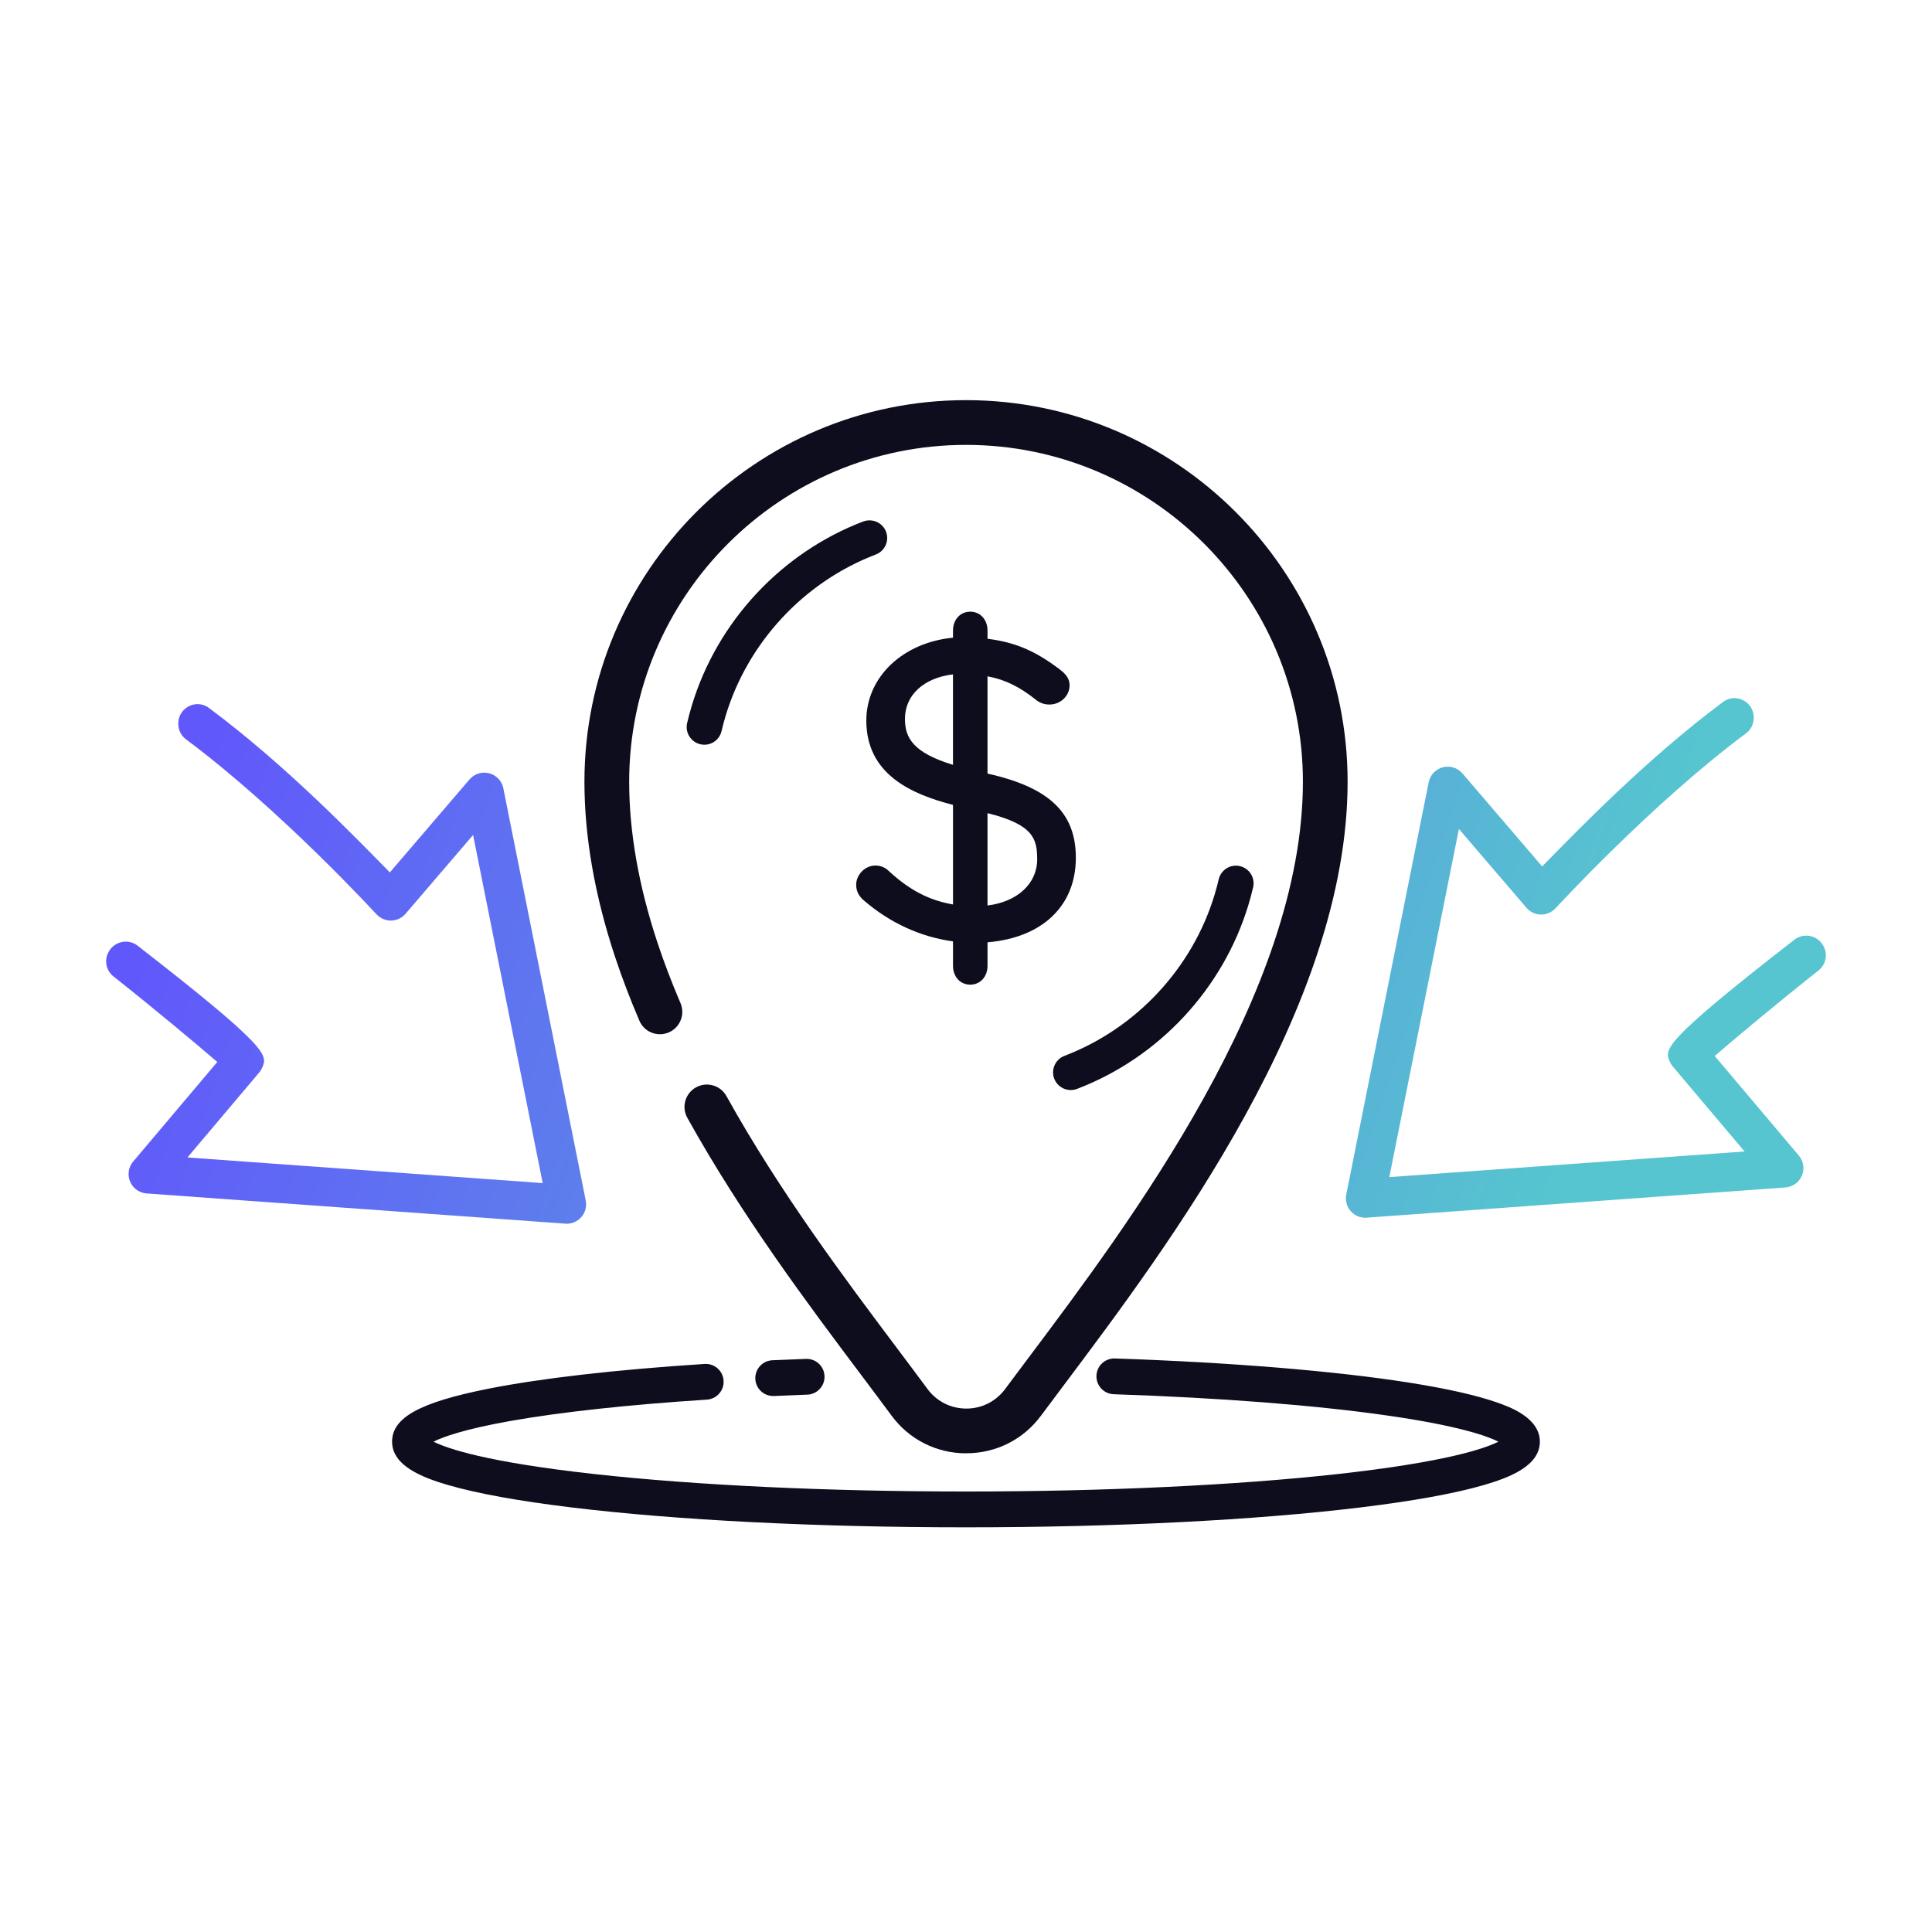 <?xml version="1.0" encoding="UTF-8"?>
<svg id="Layer_1" data-name="Layer 1" xmlns="http://www.w3.org/2000/svg" xmlns:xlink="http://www.w3.org/1999/xlink" viewBox="0 0 1080 1080">
  <defs>
    <style>
      .cls-1 {
        fill: url(#linear-gradient-2);
      }

      .cls-2 {
        fill: #0d0d1d;
      }

      .cls-3 {
        fill: url(#linear-gradient);
      }
    </style>
    <linearGradient id="linear-gradient" x1="906.23" y1="548.85" x2="158.84" y2="297.96" gradientUnits="userSpaceOnUse">
      <stop offset="0" stop-color="#56c5cf"/>
      <stop offset="1" stop-color="#6158fb"/>
    </linearGradient>
    <linearGradient id="linear-gradient-2" x1="832.14" y1="769.55" x2="84.76" y2="518.66" xlink:href="#linear-gradient"/>
  </defs>
  <g>
    <path class="cls-2" d="m552.02,432.41v-54.35c9.73,1.82,17.85,5.79,26.87,12.97,3.29,2.8,6.68,2.8,7.8,2.8,6.19,0,11.22-4.84,11.22-10.79,0-4.59-3.36-7.19-6.16-9.35-11.68-8.66-22.66-14.54-39.72-16.6v-4.59c0-6.13-4.06-10.57-9.65-10.57s-9.65,4.44-9.65,10.57v3.97c-27.95,2.68-48.45,21.92-48.45,46.32,0,30,25.09,41.15,48.45,47.14v55.67c-13.46-2.33-24.45-8.12-35.84-18.67-2.56-2.56-5.52-3.09-7.56-3.09-5.72,0-10.72,5.04-10.72,10.79,0,4.49,2.43,7.09,4.24,8.66,14.52,12.57,31.68,20.45,49.88,22.95v13.62c0,6.13,4.06,10.57,9.65,10.57s9.65-4.44,9.65-10.57v-13.11c30.6-2.54,49.37-20.33,49.37-47.26,0-25.13-14.82-39.34-49.37-47.05Zm-19.3-4.86c-22.16-6.79-26.85-14.97-26.85-25.69,0-13.35,10.59-22.94,26.85-24.89v50.58Zm19.3,78.62v-51.61c25.72,6.33,27.77,14.46,27.77,25.82,0,13.65-11.19,23.77-27.77,25.79Z"/>
    <path class="cls-3" d="m763.99,680.68l234.06-16.89c4.07-.31,7.63-2.83,9.22-6.62,1.58-3.75.93-8.08-1.71-11.2l-47.03-55.68c11.18-9.59,33.06-28.02,58.08-47.85,4.09-3.24,5.24-8.97,2.73-13.54l-.12-.23c-3.21-5.85-10.9-7.45-16.18-3.35-73.82,57.36-72.54,61.17-69.72,67.94.44,1.04,1.02,2.01,1.74,2.87l40.16,47.55-198.59,14.33,38.91-194.61,37.77,44.07c2,2.32,4.88,3.7,7.94,3.78,3.05.08,5.91-1.13,8.14-3.34.72-.77,53.64-58.47,106.63-97.97,2.44-1.82,3.99-4.58,4.25-7.61,0-.1.02-.19.03-.29.81-9.28-9.67-15.2-17.13-9.63-43.5,32.42-81.82,72.33-101.1,91.92l-44.55-51.98c-2.7-3.15-6.96-4.48-10.97-3.43-1.65.42-3.14,1.23-4.38,2.31-1.78,1.55-3.05,3.66-3.53,6.06l-46.07,230.46c-.66,3.33.26,6.77,2.51,9.31,2.25,2.54,5.54,3.88,8.92,3.65Z"/>
    <path class="cls-2" d="m540.17,812.42h-.11c-16.65-.04-31.86-7.74-41.74-21.15-5.2-7.05-10.9-14.65-16.94-22.69-29.64-39.46-66.52-88.58-97.17-143.74-3.35-6.03-1.18-13.64,4.86-17,6.04-3.35,13.64-1.18,17,4.85,29.82,53.66,66.13,102.01,95.31,140.87,6.07,8.09,11.81,15.72,17.07,22.86,5.13,6.96,13.03,10.96,21.67,10.98h.06c8.61,0,16.5-3.96,21.65-10.88,3.87-5.2,7.99-10.69,12.32-16.46,57.67-76.81,154.18-205.36,154.18-323.06,0-103.83-84.48-188.31-188.31-188.31s-188.31,84.48-188.31,188.31c0,27.97,5.3,58.18,15.76,89.78,3.65,11.02,7.99,22.44,12.92,33.94,2.72,6.35-.22,13.69-6.57,16.41-6.35,2.72-13.69-.22-16.41-6.57-5.21-12.15-9.81-24.24-13.68-35.93-11.3-34.15-17.03-67-17.03-97.64,0-117.62,95.69-213.31,213.31-213.31s213.31,95.69,213.31,213.31c0,126.03-99.65,258.76-159.19,338.06-4.31,5.74-8.41,11.2-12.25,16.37-9.91,13.33-25.11,20.96-41.7,20.96Z"/>
    <path class="cls-2" d="m391.53,416.06c.75.17,1.49.24,2.2.24,4.62,0,8.57-3.13,9.62-7.63.65-2.81,1.42-5.67,2.27-8.49,12.4-41.13,43.79-74.86,83.95-90.21,2.47-.94,4.42-2.78,5.51-5.18,1.07-2.41,1.15-5.11.21-7.58-1.93-5.05-7.62-7.59-12.75-5.7-45.86,17.53-81.68,56.03-95.84,103-.96,3.19-1.83,6.46-2.59,9.68-1.24,5.29,2.07,10.62,7.42,11.87Z"/>
    <path class="cls-2" d="m589.32,603c1.45,3.8,5.16,6.35,9.23,6.35,1.21,0,2.39-.22,3.52-.65,45.86-17.51,81.68-56.02,95.84-102.99.96-3.2,1.84-6.46,2.59-9.69.6-2.57.17-5.22-1.23-7.45-1.4-2.24-3.58-3.8-6.15-4.4-5.27-1.26-10.61,2.07-11.86,7.38-.65,2.82-1.43,5.67-2.26,8.48-12.4,41.13-43.79,74.85-83.98,90.21-5.08,1.94-7.64,7.66-5.71,12.76Z"/>
    <path class="cls-1" d="m316.01,684.03l-234.06-16.89c-4.07-.31-7.63-2.83-9.22-6.62-1.58-3.75-.93-8.08,1.71-11.2l47.03-55.68c-11.18-9.59-33.06-28.02-58.08-47.85-4.09-3.24-5.24-8.97-2.73-13.54l.12-.23c3.21-5.85,10.9-7.45,16.18-3.35,73.82,57.36,72.54,61.17,69.72,67.94-.44,1.04-1.02,2.01-1.74,2.87l-40.16,47.55,198.59,14.33-38.91-194.61-37.77,44.07c-2,2.32-4.88,3.7-7.94,3.78-3.05.08-5.91-1.13-8.14-3.34-.72-.77-53.64-58.47-106.63-97.97-2.44-1.82-3.99-4.58-4.25-7.61,0-.1-.02-.19-.03-.29-.81-9.28,9.67-15.2,17.13-9.63,43.5,32.42,81.82,72.33,101.1,91.92l44.55-51.98c2.7-3.15,6.96-4.48,10.97-3.43,1.65.42,3.14,1.23,4.38,2.31,1.78,1.55,3.05,3.66,3.53,6.06l46.07,230.46c.66,3.33-.26,6.77-2.51,9.31s-5.54,3.88-8.92,3.65Z"/>
  </g>
  <path class="cls-2" d="m432.21,780.38c-5.32,0-9.74-4.19-9.98-9.55-.25-5.52,4.02-10.19,9.54-10.44,6.16-.28,12.48-.53,18.78-.76,5.53-.2,10.16,4.11,10.36,9.63.2,5.52-4.11,10.16-9.63,10.36-6.24.23-12.5.48-18.61.76-.15,0-.31.01-.46.01Z"/>
  <path class="cls-2" d="m540,853.78c-83.41,0-161.89-3.97-220.99-11.17-29.07-3.54-52.01-7.7-68.17-12.36-14.74-4.25-31.66-10.85-31.66-24.35s15.6-22.02,53.84-29.6c29.54-5.86,71.33-10.65,120.85-13.85,5.5-.36,10.27,3.82,10.62,9.33.36,5.51-3.82,10.27-9.33,10.62-44.11,2.85-82.27,7.01-110.34,12.02-25.62,4.58-37.31,8.88-42.48,11.48,7.65,3.85,29.52,11.41,89.71,18.08,56.94,6.31,130.79,9.78,207.94,9.78s151-3.47,207.94-9.78c60.2-6.67,82.07-14.23,89.71-18.08-6.35-3.19-22.51-8.95-62.28-14.64-40.26-5.76-93.09-9.87-152.78-11.88-5.52-.19-9.84-4.81-9.66-10.33.19-5.52,4.81-9.85,10.33-9.66,64.66,2.18,123.06,6.97,164.43,13.5,21.15,3.34,37.73,7.08,49.29,11.14,6.51,2.29,23.82,8.36,23.82,21.87s-16.92,20.1-31.66,24.35c-16.16,4.66-39.1,8.81-68.17,12.36-59.09,7.2-137.57,11.17-220.99,11.17Zm301.53-45.34h0,0Z"/>
</svg>